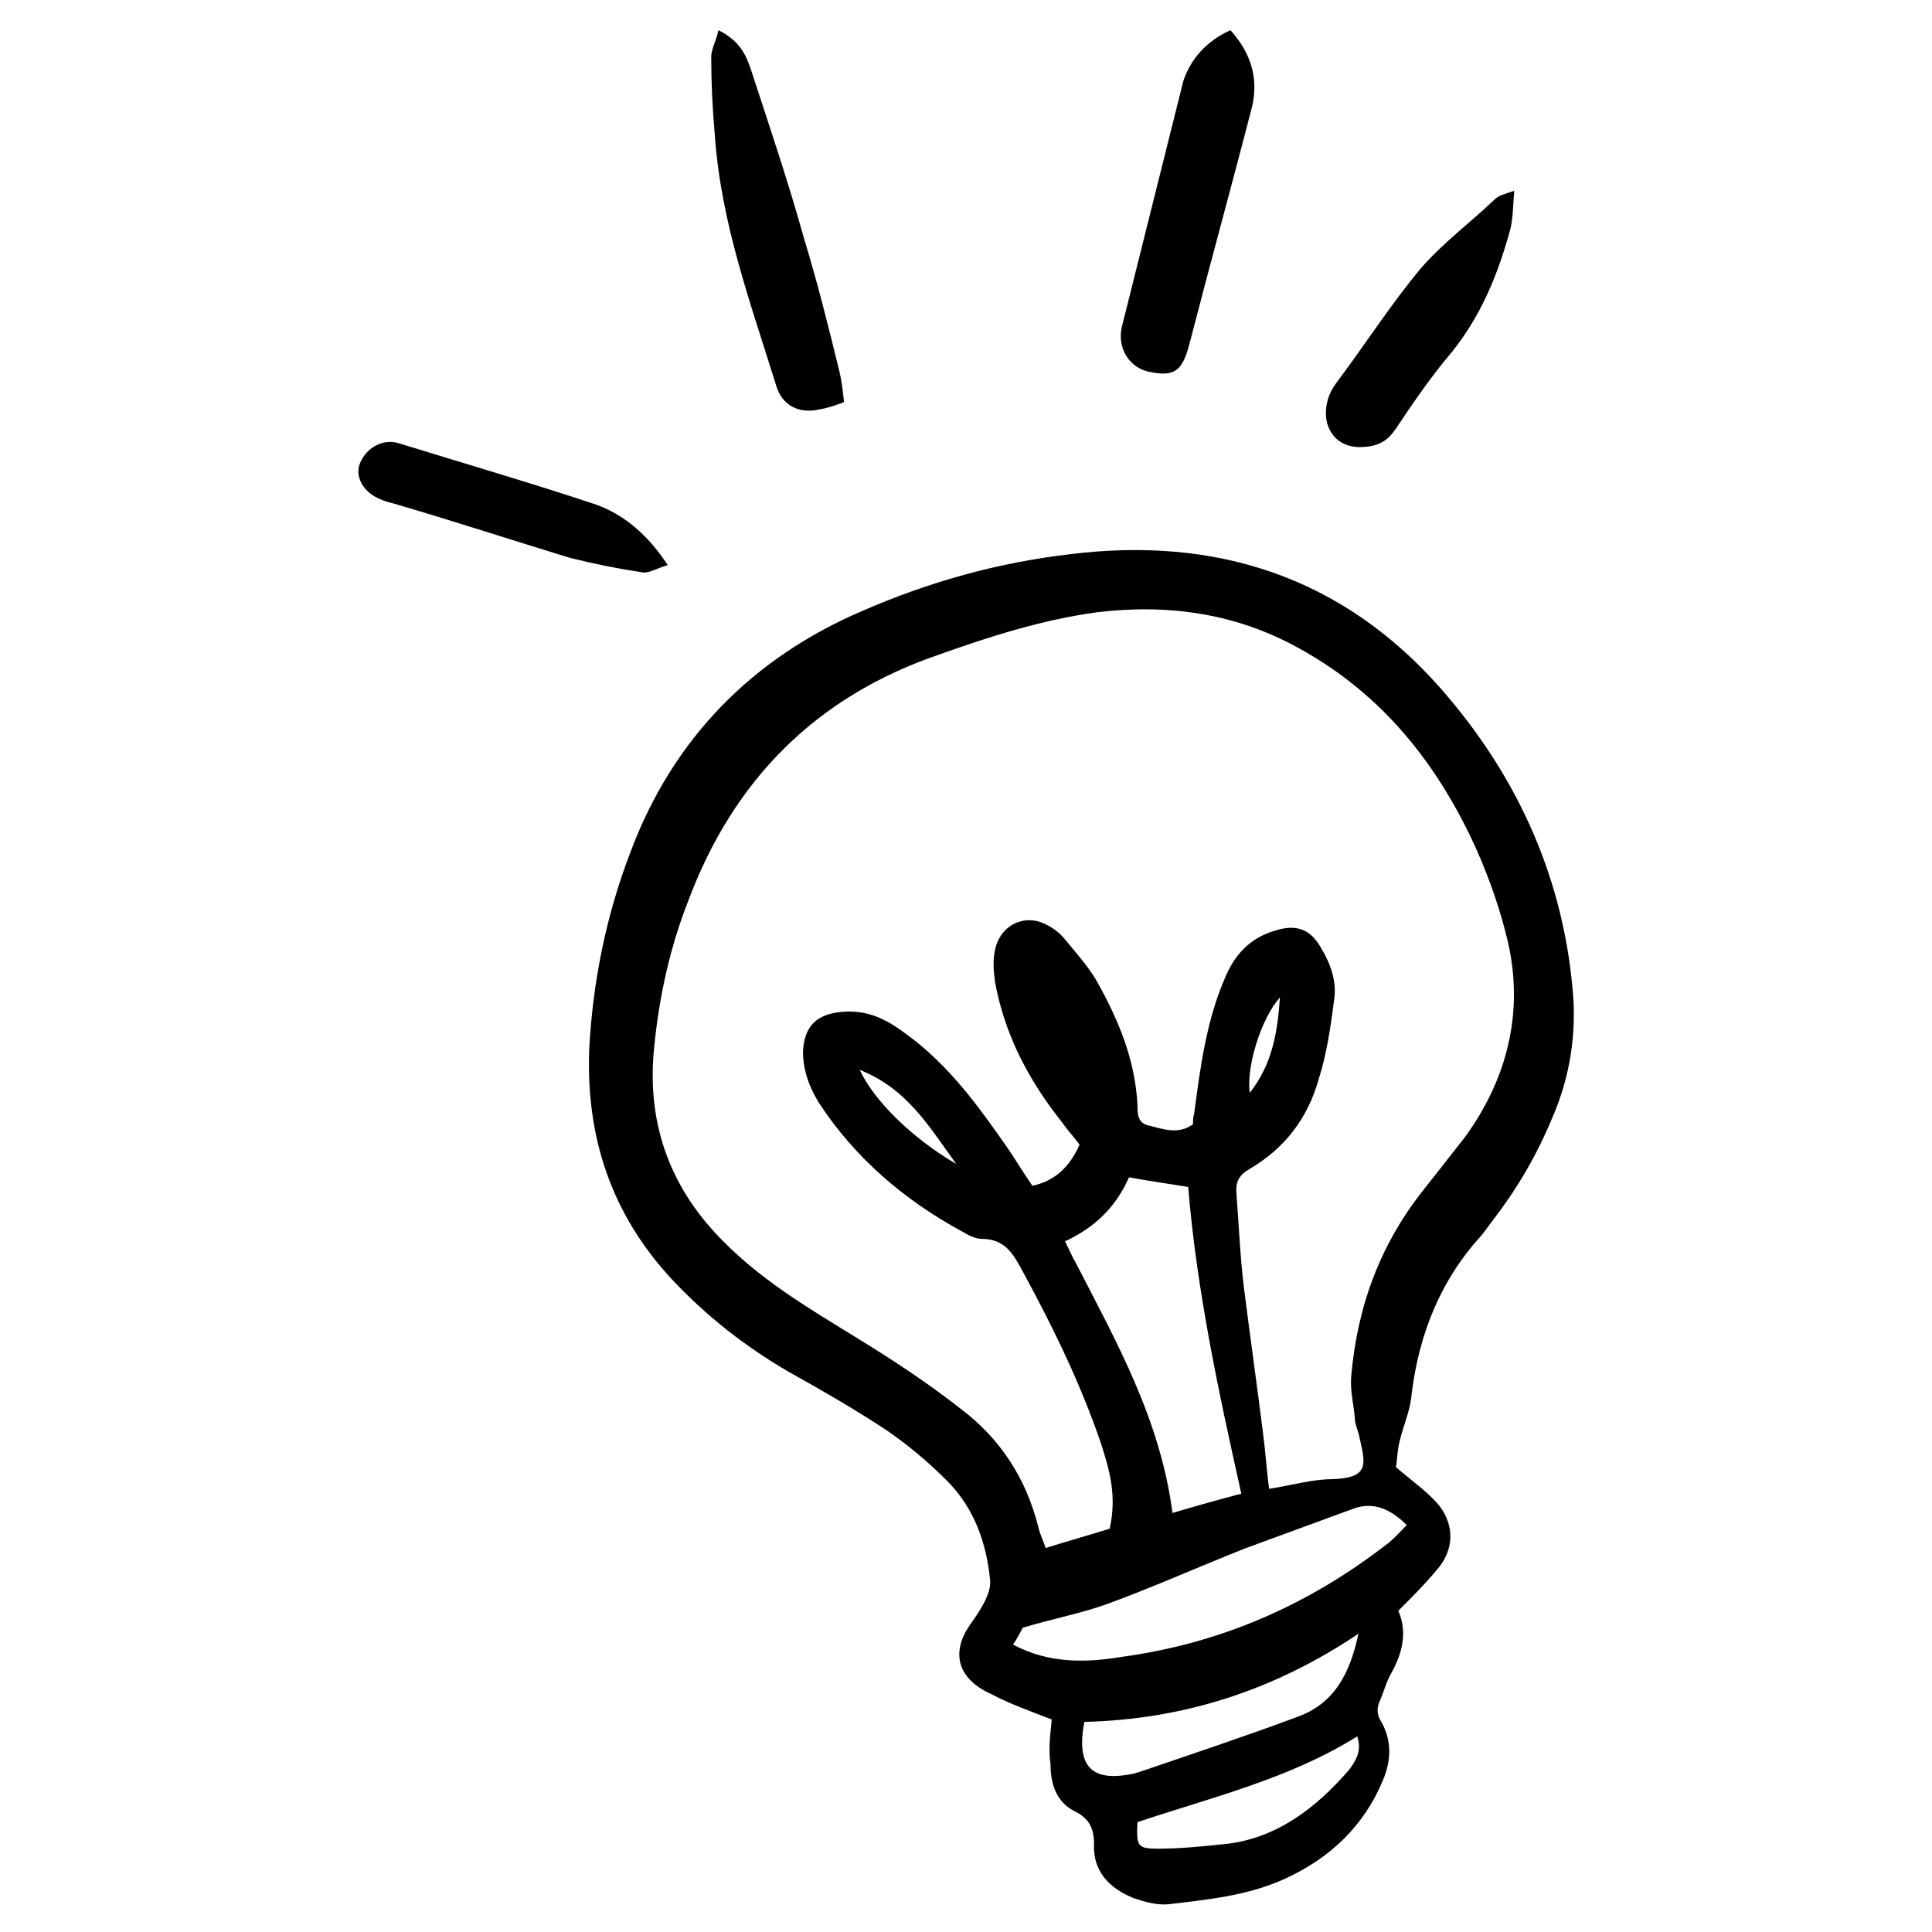 <?xml version="1.0" encoding="UTF-8"?>
<svg xmlns="http://www.w3.org/2000/svg" xmlns:xlink="http://www.w3.org/1999/xlink" version="1.1" id="Ebene_1" x="0px" y="0px" viewBox="0 0 160 160" style="enable-background:new 0 0 160 160;" xml:space="preserve">
<path d="M87.1,142.4c-1.8-0.7-3.5-1.3-5-2.1c-2.9-1.3-3.3-3.5-1.8-5.7c0.8-1.1,1.8-2.6,1.7-3.7c-0.3-3.1-1.3-6-3.6-8.3  c-1.6-1.6-3.4-3.1-5.2-4.3c-2.6-1.7-5.2-3.2-7.9-4.7c-3.6-2.1-6.8-4.6-9.7-7.7c-5-5.4-7.1-11.8-6.8-19.1c0.3-5.5,1.4-11,3.4-16.2  c3.5-9.4,10.1-16.1,19.2-20c5.5-2.4,11.2-4,17.2-4.7c12-1.5,22.5,1.8,30.7,11.1c6.5,7.4,10.3,16,11,25.7c0.2,3.5-0.4,6.8-1.8,10  c-1.3,3.1-2.9,5.8-4.9,8.4c-0.3,0.4-0.6,0.8-0.9,1.2c-3.4,3.7-5.2,8.2-5.8,13.2c-0.1,1.3-0.7,2.6-1,3.9c-0.2,0.8-0.2,1.7-0.3,2.1  c1.4,1.2,2.7,2.1,3.6,3.2c1.3,1.7,1.2,3.7-0.2,5.3c-1,1.2-2,2.2-3.2,3.4c0.8,1.8,0.3,3.6-0.6,5.2c-0.4,0.7-0.6,1.5-0.9,2.2  c-0.3,0.6-0.3,1.2,0.1,1.8c0.9,1.6,0.8,3.3,0.1,4.9c-1.6,3.8-4.4,6.4-8.1,8.1c-3.1,1.4-6.3,1.7-9.6,2.1c-1,0.1-2-0.2-2.9-0.5  c-2-0.8-3.4-2.2-3.3-4.5c0-1.3-0.4-2.1-1.6-2.7c-1.6-0.8-2-2.4-2-3.9C86.8,144.7,87,143.6,87.1,142.4L87.1,142.4z M89.4,94.8  c-0.5-0.7-1-1.2-1.4-1.8c-2.8-3.5-4.8-7.3-5.6-11.7c-0.1-0.8-0.2-1.7,0-2.6c0.4-2.1,2.5-3.1,4.3-2.1c0.6,0.3,1.1,0.7,1.5,1.2  c0.9,1.1,1.9,2.2,2.6,3.4c1.8,3.2,3.2,6.5,3.4,10.3c0,0.7,0,1.5,0.9,1.7c1.2,0.3,2.5,0.8,3.7-0.1c0-0.3,0-0.6,0.1-0.9  c0.5-3.8,1-7.6,2.5-11.1c0.8-2,2.1-3.4,4.1-4c1.8-0.6,3-0.2,3.9,1.4c0.8,1.3,1.3,2.8,1.1,4.2c-0.3,2.3-0.6,4.5-1.3,6.7  c-0.9,3.2-2.8,5.7-5.7,7.4c-0.9,0.5-1.2,1.1-1.1,2.1c0.2,2.6,0.3,5.1,0.6,7.6c0.5,4,1.1,8.2,1.6,12.2c0.2,1.5,0.3,3.1,0.5,4.6  c1.9-0.3,3.6-0.8,5.2-0.8c3.1-0.1,2.8-1.2,2.3-3.4c-0.1-0.6-0.4-1.1-0.4-1.7c-0.1-1.1-0.4-2.3-0.3-3.4c0.5-5.8,2.4-11,6.1-15.6  c1.1-1.4,2.2-2.8,3.3-4.2c3.5-4.8,4.9-10.3,3.6-16.1c-0.6-2.6-1.5-5.2-2.6-7.7c-3.2-7.1-7.8-12.9-14.7-16.7  c-5.2-2.9-10.8-3.7-16.7-3c-4.5,0.6-8.9,2-13.1,3.5c-10.3,3.5-17.1,10.5-20.8,20.4c-1.5,3.8-2.4,7.9-2.8,11.9  c-0.7,6.2,1.1,11.6,5.5,16.1c3.3,3.4,7.2,5.7,11.1,8.1c3.1,1.9,6,3.8,8.8,6c3.3,2.5,5.4,5.8,6.4,9.8c0.1,0.5,0.4,1.1,0.6,1.7  c1.9-0.6,3.7-1.1,5.3-1.6c0.6-2.7,0-4.8-0.7-7c-1.7-5-4-9.7-6.5-14.3c-0.8-1.5-1.5-2.7-3.4-2.7c-0.5,0-1.1-0.3-1.6-0.6  c-4.8-2.6-8.9-6.1-11.9-10.7c-0.8-1.3-1.3-2.7-1.3-4.2c0.1-2.1,1.1-3.1,3.2-3.3s3.7,0.6,5.3,1.8c3.6,2.6,6.1,6.1,8.6,9.7  c0.6,0.9,1.2,1.9,1.9,2.9C87.4,97.8,88.6,96.6,89.4,94.8L89.4,94.8z M93.5,97.5c-1.1,2.5-2.9,4.2-5.3,5.3c0.4,0.8,0.6,1.3,0.9,1.8  c3.4,6.6,7,13,8,20.7c2-0.6,3.8-1.1,5.7-1.6c-1.9-8.5-3.7-16.9-4.4-25.4C96.6,98,95.1,97.8,93.5,97.5L93.5,97.5z M116.5,126.3  c-1.4-1.4-2.8-1.9-4.3-1.4c-3,1.1-6,2.2-9,3.3c-3.8,1.5-7.6,3.2-11.4,4.6c-2.2,0.8-4.4,1.2-7.1,2c-0.1,0.2-0.4,0.8-0.8,1.4  c3,1.6,6.1,1.5,9.1,1c8-1.1,15.2-4.2,21.7-9.2C115.4,127.5,115.9,126.9,116.5,126.3z M112.5,135.3c-7,4.7-14.5,7.1-22.7,7.3  c-0.7,3.7,0.6,5,4,4.3c0.1,0,0.3-0.1,0.4-0.1c4.4-1.5,8.9-3,13.2-4.6C110.5,141.1,111.8,138.6,112.5,135.3L112.5,135.3z M94.2,150.9  c-0.1,2,0,2.2,1.7,2.2c1.9,0,3.8-0.2,5.7-0.4c4.2-0.5,7.4-3,10.1-6.1c0.6-0.8,1.1-1.6,0.7-2.8C106.8,147.3,100.5,148.8,94.2,150.9z   M79.2,96.4c-2.2-3-4-6.2-8-7.8C72.4,91.2,75.6,94.3,79.2,96.4z M106,82.6c-1.6,1.8-2.8,5.8-2.5,7.9C105.4,88.1,105.8,85.4,106,82.6  z M101.9,2.5c1.8,2,2.3,4.1,1.8,6.3c-1.7,6.6-3.5,13.1-5.2,19.7c-0.6,2.3-1.3,2.7-3.3,2.3c-1.6-0.3-2.7-1.9-2.3-3.7  c1.7-6.8,3.4-13.6,5.1-20.4C98.6,4.9,99.9,3.4,101.9,2.5L101.9,2.5z M59.5,2.5c1.8,0.9,2.3,2.1,2.7,3.3c1.5,4.6,3.1,9.3,4.4,14  c1.1,3.6,2,7.2,2.9,10.9c0.2,0.8,0.3,1.7,0.4,2.6c-0.8,0.3-1.4,0.5-2,0.6c-1.7,0.4-3.1-0.3-3.6-1.9c-2.1-6.8-4.6-13.5-5.1-20.8  C59,9,58.9,6.8,58.9,4.7C58.9,4.1,59.3,3.4,59.5,2.5z M125.4,15.8c-0.1,1.3-0.1,2.2-0.3,3.1c-1,3.7-2.4,7.2-4.9,10.3  c-1.7,2-3.2,4.2-4.6,6.3c-0.6,0.9-1.3,1.4-2.5,1.5c-2.7,0.3-3.9-2-3-4.3c0.2-0.5,0.5-0.9,0.8-1.3c2.3-3.1,4.3-6.2,6.7-9.1  c1.9-2.2,4.1-3.8,6.2-5.8C124.1,16.2,124.5,16.1,125.4,15.8L125.4,15.8z M55.3,46.8c-1,0.3-1.6,0.7-2.1,0.6c-2-0.3-4-0.7-6-1.2  c-4.9-1.5-9.8-3.1-14.6-4.5c-0.4-0.1-0.8-0.2-1.2-0.4c-1.4-0.6-2-1.9-1.6-2.9c0.5-1.3,1.9-2.1,3.2-1.7c5.5,1.7,11,3.3,16.4,5.1  C51.6,42.6,53.6,44.2,55.3,46.8L55.3,46.8z"></path>
</svg>
